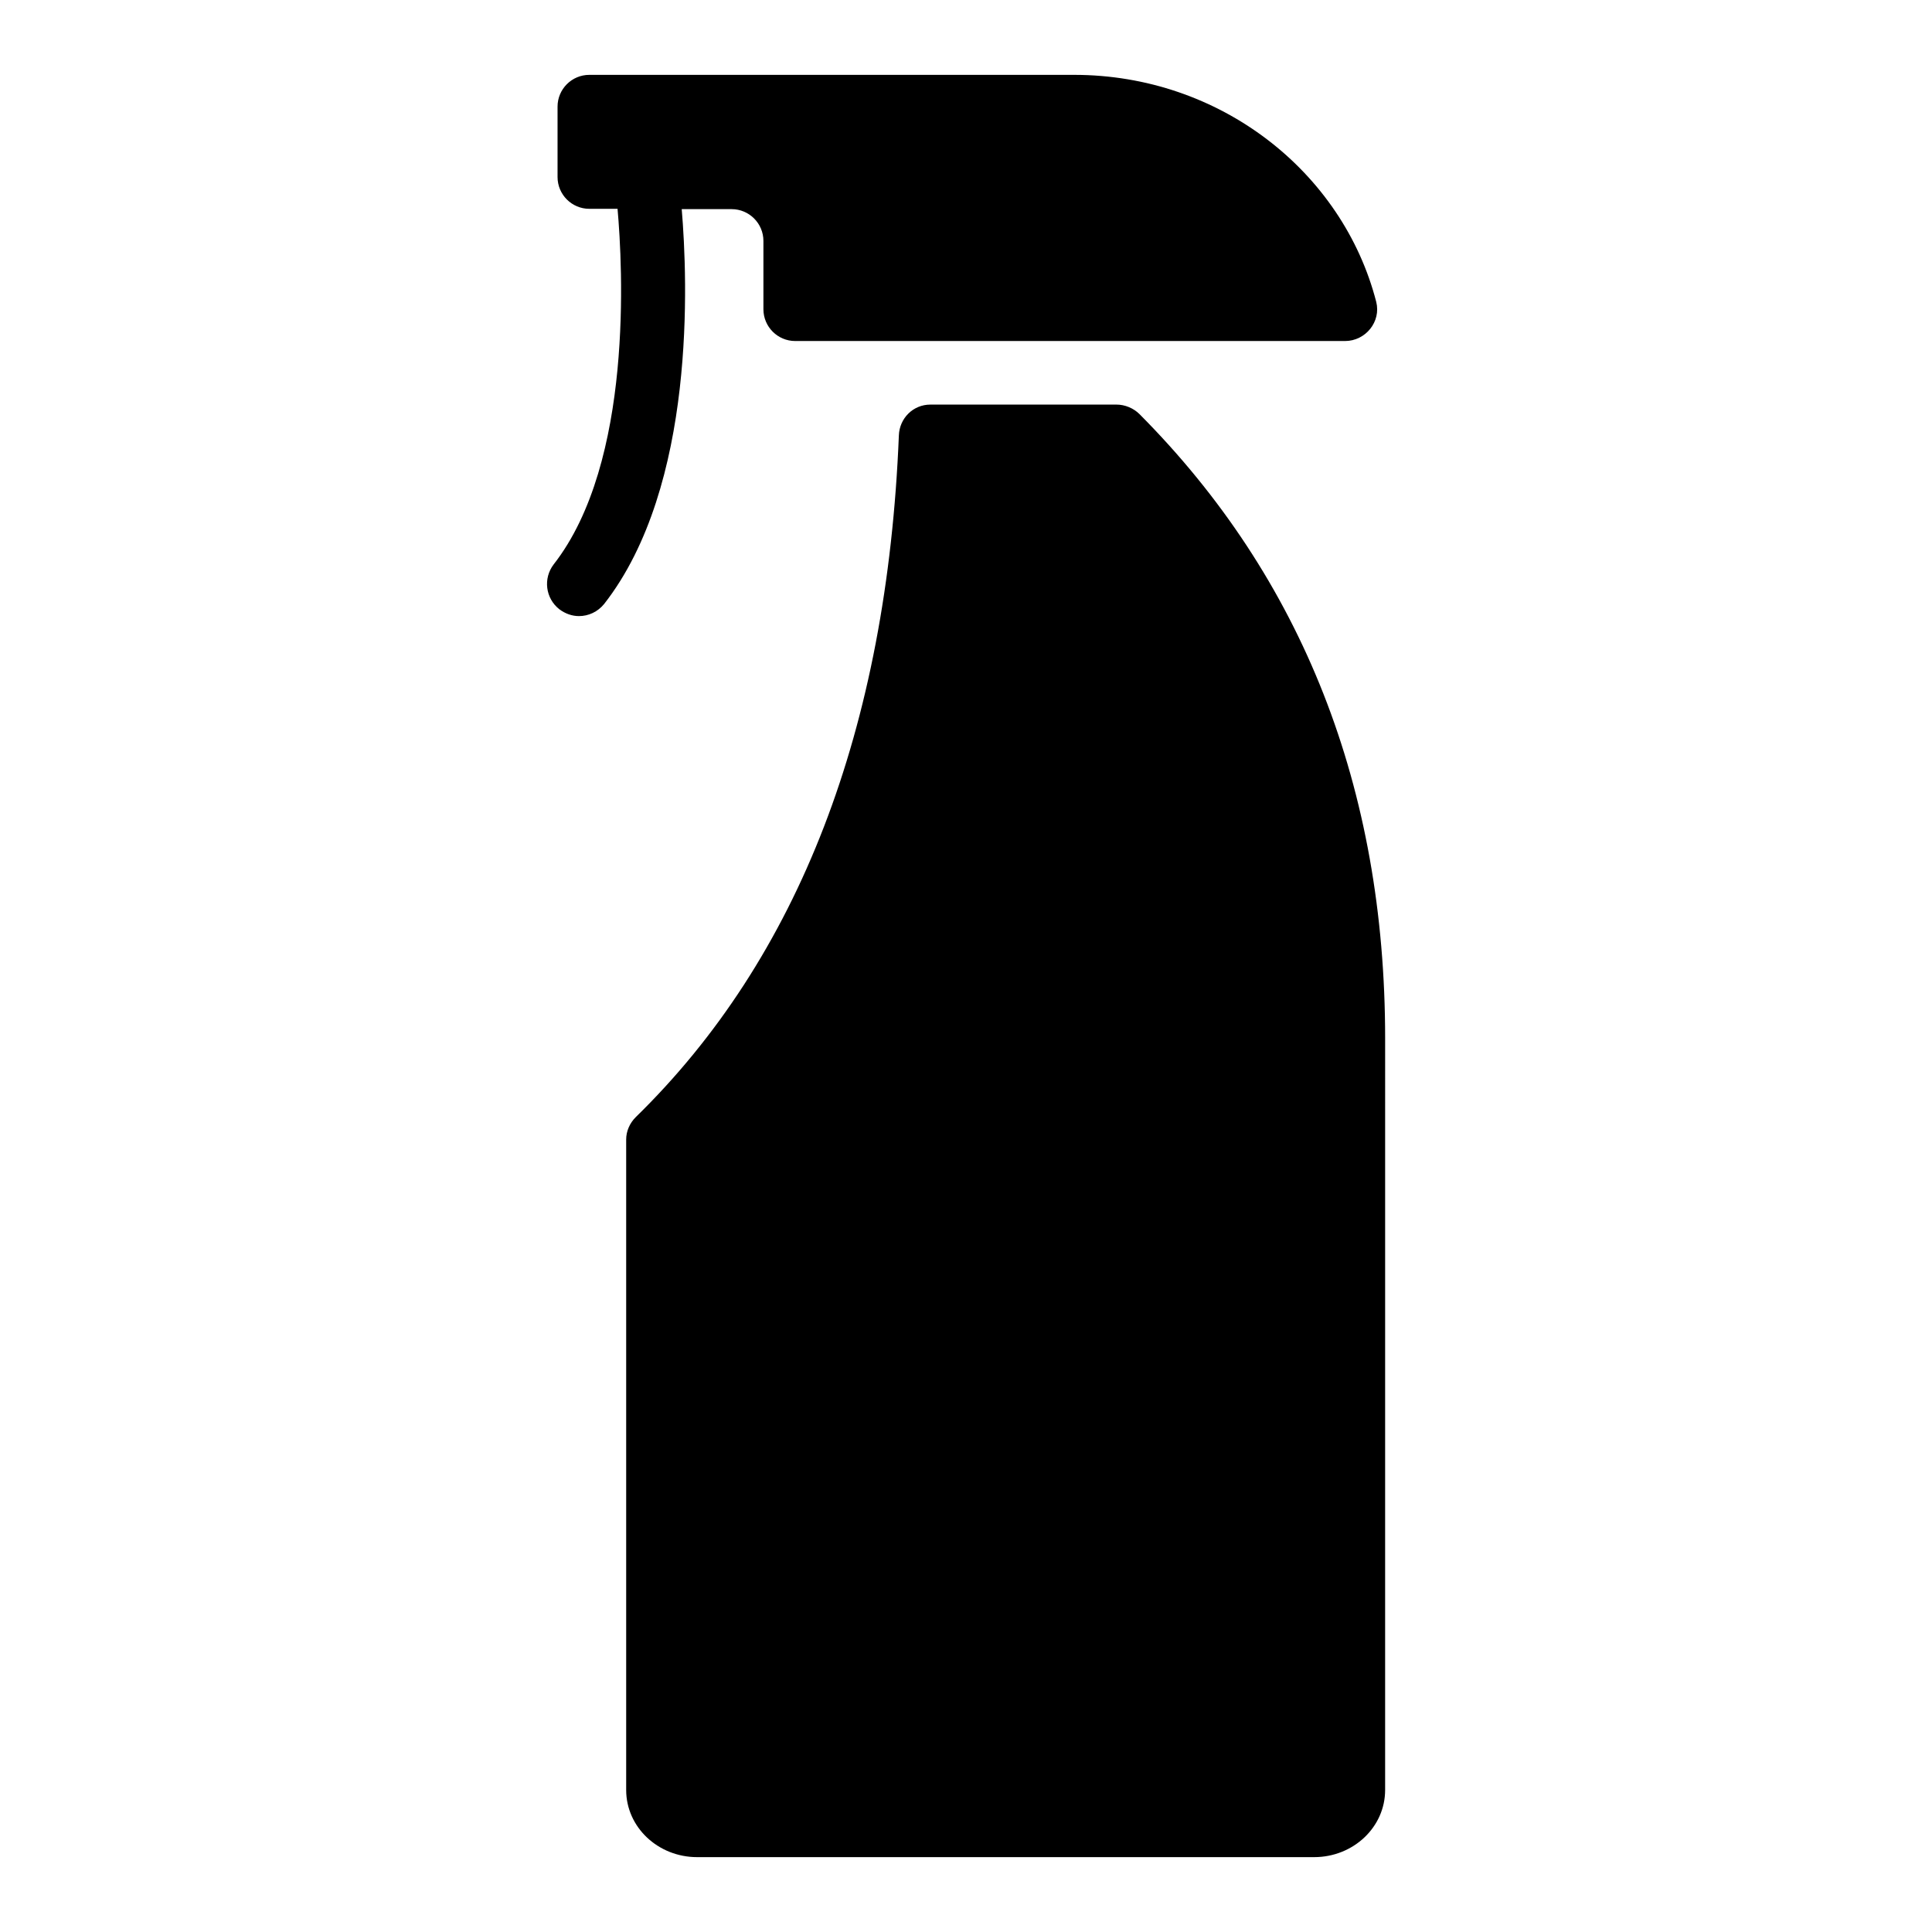 <?xml version="1.0" encoding="UTF-8"?>
<!-- Uploaded to: SVG Repo, www.svgrepo.com, Generator: SVG Repo Mixer Tools -->
<svg fill="#000000" width="800px" height="800px" version="1.1" viewBox="144 144 512 512" xmlns="http://www.w3.org/2000/svg">
 <g>
  <path d="m328.76 636.16h163.5c10.391 0 18.812-7.949 18.812-17.789l0.004-199.16c0-66.359-21.883-122.02-65.102-165.47-1.574-1.574-3.856-2.519-6.062-2.519h-49.359c-4.566 0-8.188 3.621-8.344 8.188-3.148 77.777-26.527 138.47-69.746 180.66-1.574 1.574-2.519 3.699-2.519 5.902v172.4c0 9.836 8.426 17.789 18.816 17.789z"/>
  <path d="m292.23 305.46c1.574 1.18 3.387 1.812 5.195 1.812 2.519 0 4.961-1.102 6.691-3.227 24.402-31.25 22.121-85.883 20.547-104.62h13.227c4.644 0 8.422 3.777 8.422 8.422v18.105c0 4.644 3.777 8.422 8.422 8.422h145.71c5.434 0 9.605-5.117 8.266-10.391-8.898-34.48-41.41-60.145-80.062-60.145h-128.47c-4.644 0-8.422 3.777-8.422 8.422v18.656c0 4.644 3.777 8.422 8.422 8.422h7.477c1.34 15.113 4.25 67.148-16.926 94.227-2.828 3.707-2.199 8.98 1.5 11.895z"/>
 </g>
</svg>